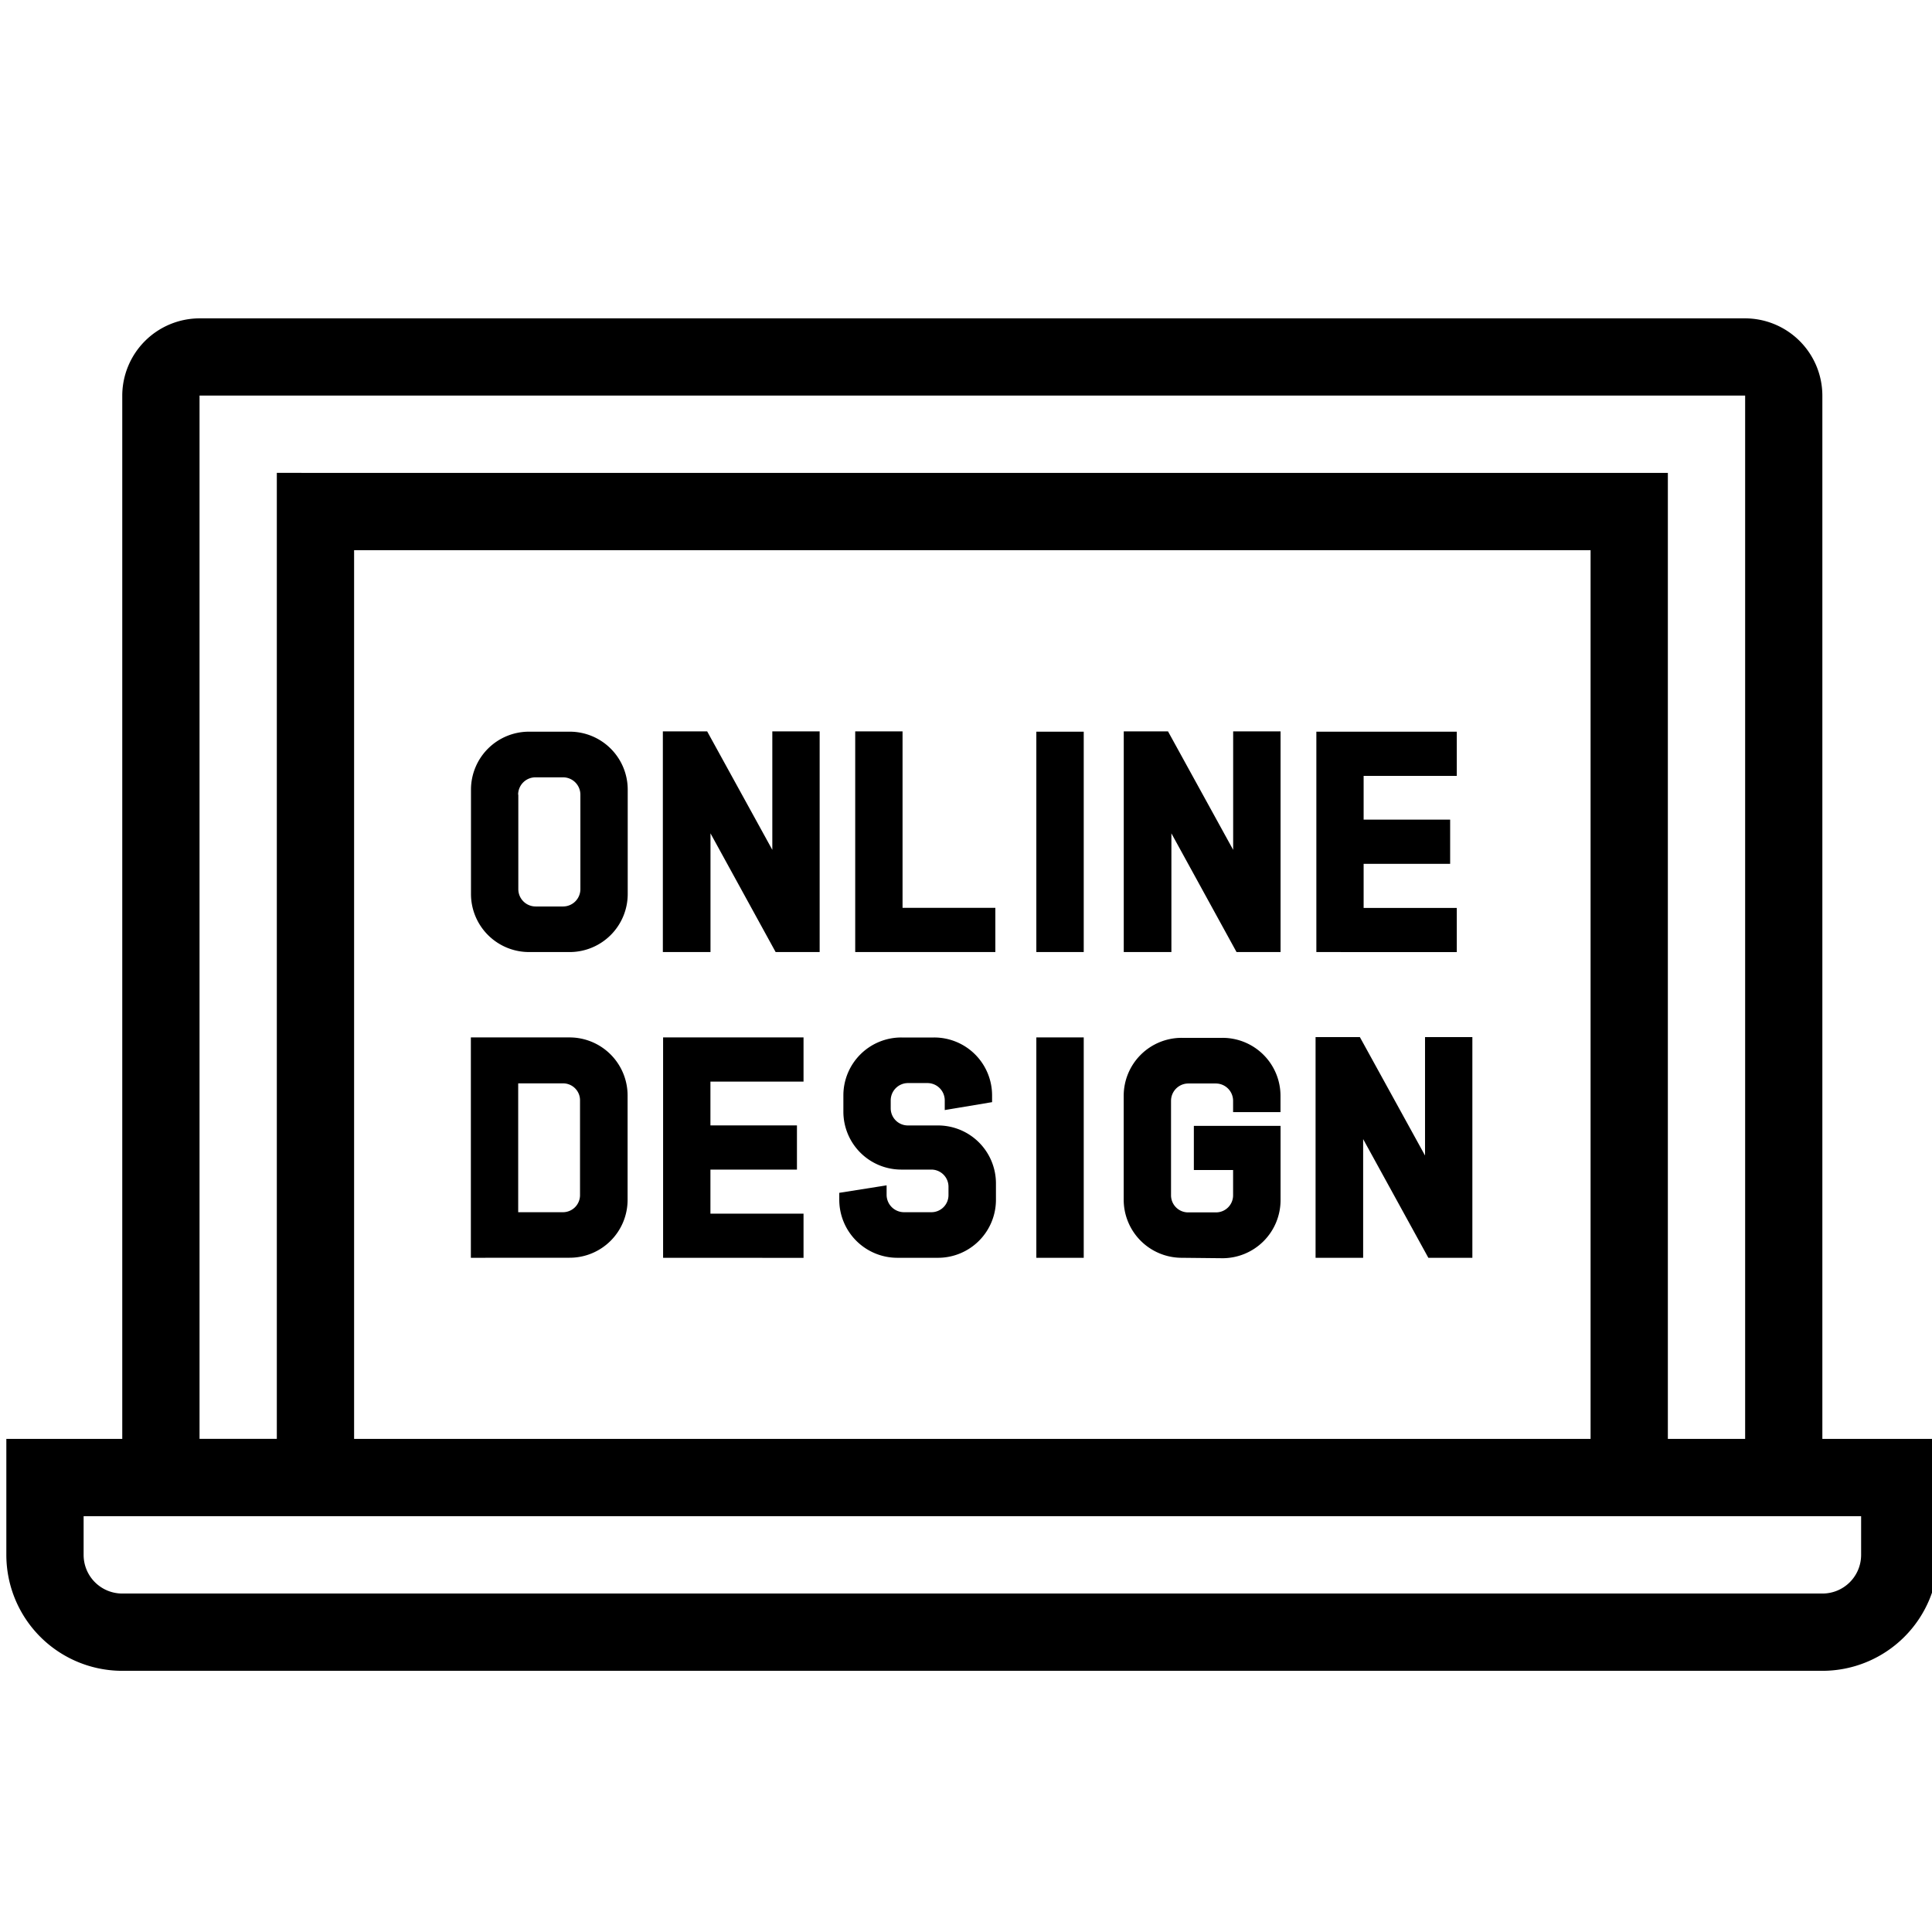 <svg xmlns="http://www.w3.org/2000/svg" xmlns:xlink="http://www.w3.org/1999/xlink" width="32" height="32" viewBox="0 0 32 32"><defs><style>.a{fill:#fff;stroke:#707070;}.b{clip-path:url(#a);}.c{stroke:rgba(0,0,0,0);}</style><clipPath id="a"><rect class="a" width="32" height="32" transform="translate(981 242)"/></clipPath></defs><g class="b" transform="translate(-981 -242)"><path class="c" d="M-965.187-305.873a1.921,1.921,0,0,1-1.918-1.921v-1.92h1.92v-17.281a1.283,1.283,0,0,1,1.283-1.279h25.594a1.282,1.282,0,0,1,1.282,1.279v17.281h1.921v1.92a1.921,1.921,0,0,1-1.918,1.921Zm-.638-1.921a.64.64,0,0,0,.638.641h28.165a.64.64,0,0,0,.638-.641v-.64h-29.441Zm4.48-17.92h21.76v16h1.28v-17.281h-25.6l0,17.28h1.28v-16Zm0,16h20.48v-14.72h-20.48Zm17.793-3-1.08-1.966v1.966h-.788v-3.655h.734l1.079,1.961v-1.961h.784v3.655Zm-6.493,0v-3.65h.785v3.65Zm-6.182,0v-3.65h2.326v.732h-1.542v.725h1.433v.732h-1.433v.73h1.542v.732Zm8.591,0a.962.962,0,0,1-.962-.961V-315.4a.96.96,0,0,1,.962-.957h.673a.96.96,0,0,1,.962.957v.273h-.785v-.187a.287.287,0,0,0-.286-.287h-.455a.287.287,0,0,0-.287.287v1.561a.283.283,0,0,0,.287.287h.455a.283.283,0,0,0,.286-.287v-.415h-.65v-.731H-946v1.231a.962.962,0,0,1-.962.961Zm-4.712,0a.962.962,0,0,1-.961-.961v-.115l.784-.124v.159a.289.289,0,0,0,.292.286h.446a.283.283,0,0,0,.287-.286v-.133a.284.284,0,0,0-.287-.287h-.493a.959.959,0,0,1-.961-.956v-.275a.959.959,0,0,1,.961-.957h.541a.959.959,0,0,1,.961.957v.114l-.784.131v-.16a.287.287,0,0,0-.286-.287h-.323a.287.287,0,0,0-.286.287v.128a.284.284,0,0,0,.286.287h.5a.96.96,0,0,1,.957.961v.27a.96.96,0,0,1-.957.961Zm-7.063,0v-3.65h1.635a.962.962,0,0,1,.961.961v1.732a.959.959,0,0,1-.961.956Zm.784-.755h.737a.283.283,0,0,0,.287-.286v-1.562a.28.28,0,0,0-.287-.286h-.737Zm13.22-4.309v-3.65h2.326v.732h-1.543v.725h1.433v.732h-1.433v.73h1.543v.732Zm-1.322,0-1.079-1.966v1.966h-.789v-3.655h.733l1.079,1.962v-1.962H-946v3.655Zm-3.316,0v-3.65h.785v3.65Zm-3,0v-3.655h.784v2.923h1.537v.732Zm-1.318,0-1.079-1.966v1.966h-.789v-3.655h.734l1.079,1.962v-1.962h.784v3.655Zm-4.085,0a.962.962,0,0,1-.961-.961v-1.732a.96.96,0,0,1,.961-.957h.674a.96.96,0,0,1,.961.957v1.732a.962.962,0,0,1-.961.961Zm-.177-2.608v1.566a.287.287,0,0,0,.286.287h.456a.287.287,0,0,0,.286-.287v-1.566a.287.287,0,0,0-.286-.286h-.456A.287.287,0,0,0-958.628-320.384Z" transform="translate(1948.21 575.547)"/></g></svg>
